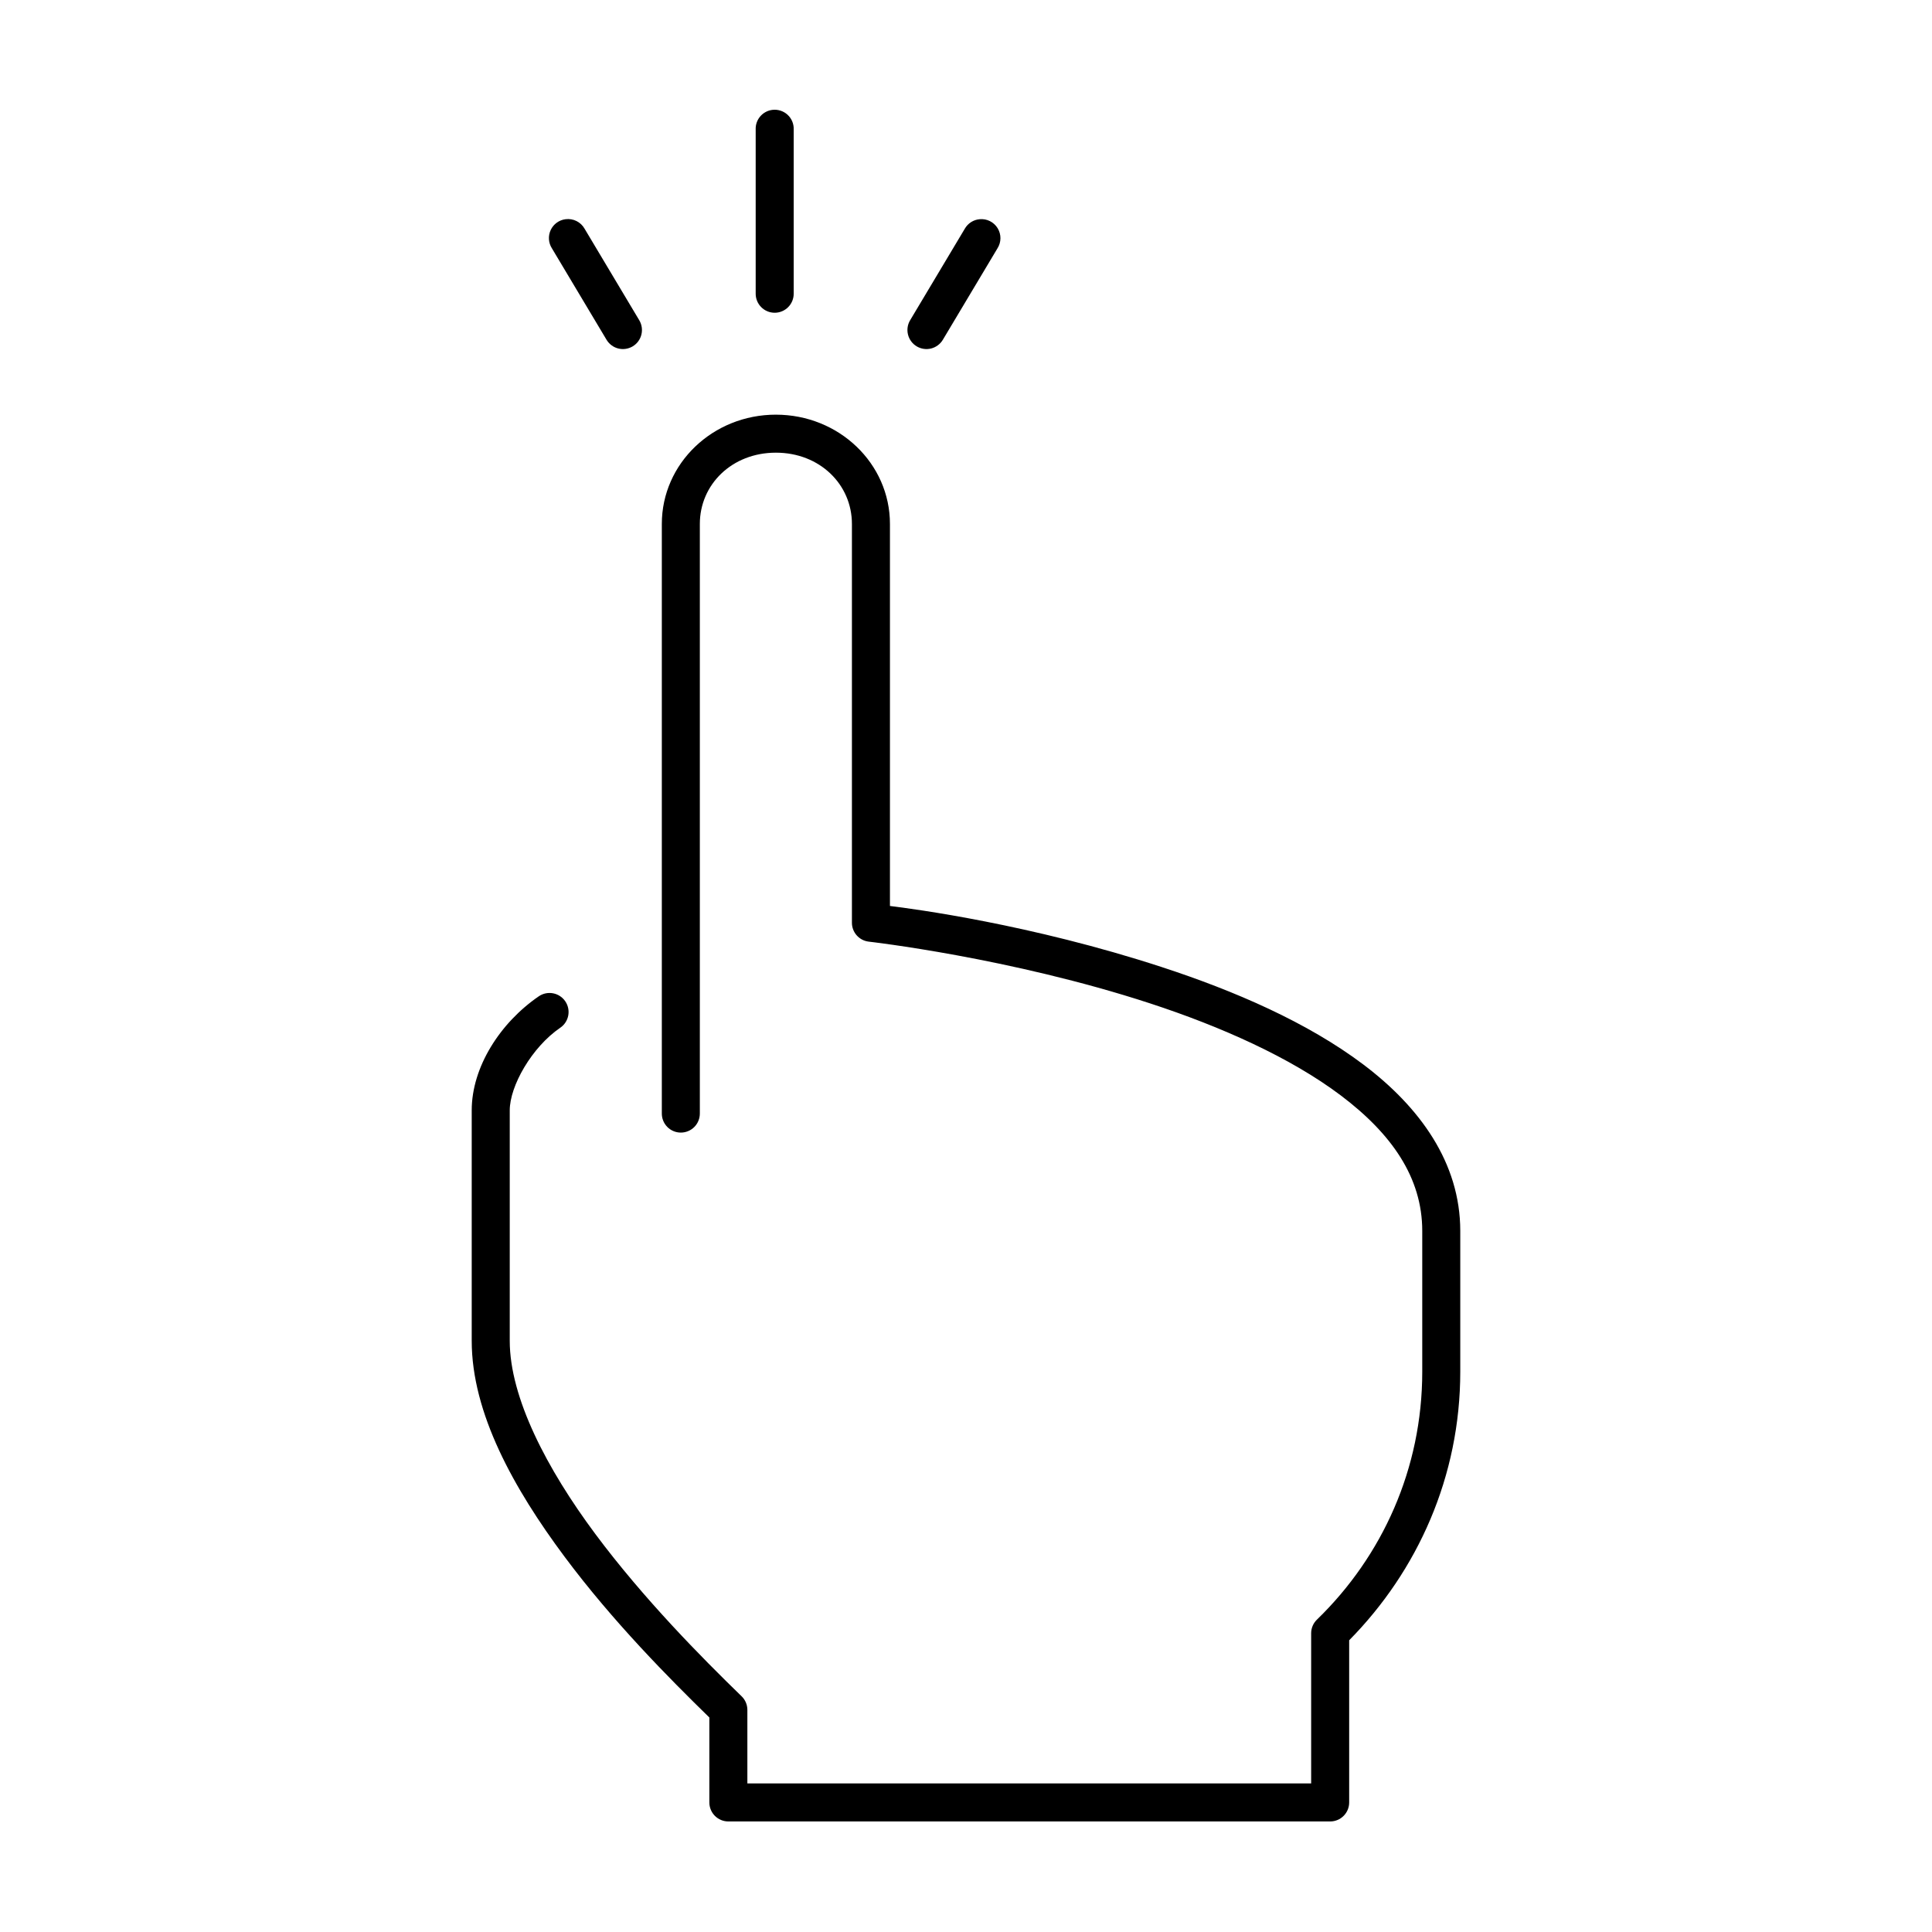 <?xml version="1.0" encoding="UTF-8"?>
<!-- Uploaded to: SVG Repo, www.svgrepo.com, Generator: SVG Repo Mixer Tools -->
<svg fill="#000000" width="800px" height="800px" version="1.1" viewBox="144 144 512 512" xmlns="http://www.w3.org/2000/svg">
 <path d="m348.67 173.12c-2.594 0.328-4.508 2.582-4.406 5.199v43.453c-0.02 1.348 0.504 2.648 1.449 3.606 0.945 0.961 2.238 1.504 3.586 1.504 1.352 0 2.644-0.543 3.59-1.504 0.945-0.957 1.469-2.258 1.449-3.606v-43.453c0.059-1.48-0.539-2.914-1.629-3.914-1.094-1-2.57-1.469-4.039-1.285zm-54.789 28.973c-1.715 0.211-3.203 1.293-3.938 2.856-0.734 1.566-0.613 3.398 0.316 4.856l14.484 24.246c0.691 1.148 1.809 1.977 3.106 2.305 1.301 0.324 2.676 0.117 3.824-0.57 1.148-0.688 1.977-1.805 2.301-3.106 0.324-1.301 0.117-2.676-0.57-3.824l-14.484-24.246c-1.008-1.785-3.004-2.781-5.039-2.516zm109.74 0c-1.648 0.141-3.117 1.082-3.938 2.516l-14.484 24.246c-0.691 1.148-0.895 2.523-0.57 3.824 0.324 1.301 1.152 2.418 2.301 3.106 1.148 0.688 2.523 0.895 3.824 0.57 1.297-0.328 2.414-1.156 3.106-2.305l14.484-24.246c1.027-1.621 1.043-3.688 0.039-5.328-1-1.637-2.852-2.562-4.762-2.383zm-54.004 51.797c-16.711 0-30.227 12.926-30.227 28.969v156.18c-0.02 1.348 0.5 2.648 1.449 3.609 0.945 0.961 2.238 1.5 3.586 1.5 1.352 0 2.641-0.539 3.59-1.5 0.945-0.961 1.469-2.262 1.449-3.609v-156.18c0-10.461 8.504-18.895 20.152-18.895 11.648 0 20.152 8.434 20.152 18.895v105.64c-0.02 2.555 1.875 4.719 4.41 5.039 0 0 37.457 4.219 74.625 16.375 18.586 6.078 37.098 14.266 50.539 24.402 13.438 10.137 21.57 21.723 21.57 35.898v37.312c0 25.699-10.586 48.879-27.867 65.652-0.996 0.941-1.566 2.25-1.574 3.621v39.832h-149.41v-19.523c-0.008-1.371-0.578-2.68-1.574-3.621-10.422-10.113-25.895-25.738-38.73-42.98-12.832-17.242-22.668-36.125-22.668-51.168v-61.086c0-6.41 5.789-16.688 13.379-21.887 2.305-1.562 2.906-4.699 1.34-7.004-1.566-2.305-4.703-2.906-7.008-1.34-10.289 7.051-17.789 18.793-17.789 30.23v61.086c0 19.164 11.156 39.141 24.562 57.152 12.852 17.266 27.871 32.379 38.414 42.664v22.516c0 2.781 2.254 5.035 5.039 5.035h159.48c2.785 0 5.039-2.254 5.039-5.035v-42.98c18.203-18.453 29.441-43.488 29.441-71.164v-37.312c0-18.105-10.762-32.848-25.66-44.086-14.902-11.234-34.172-19.539-53.375-25.82-34.848-11.395-65.996-15.461-72.105-16.215v-101.23c0-16.043-13.52-28.969-30.23-28.969z"/>
</svg>
